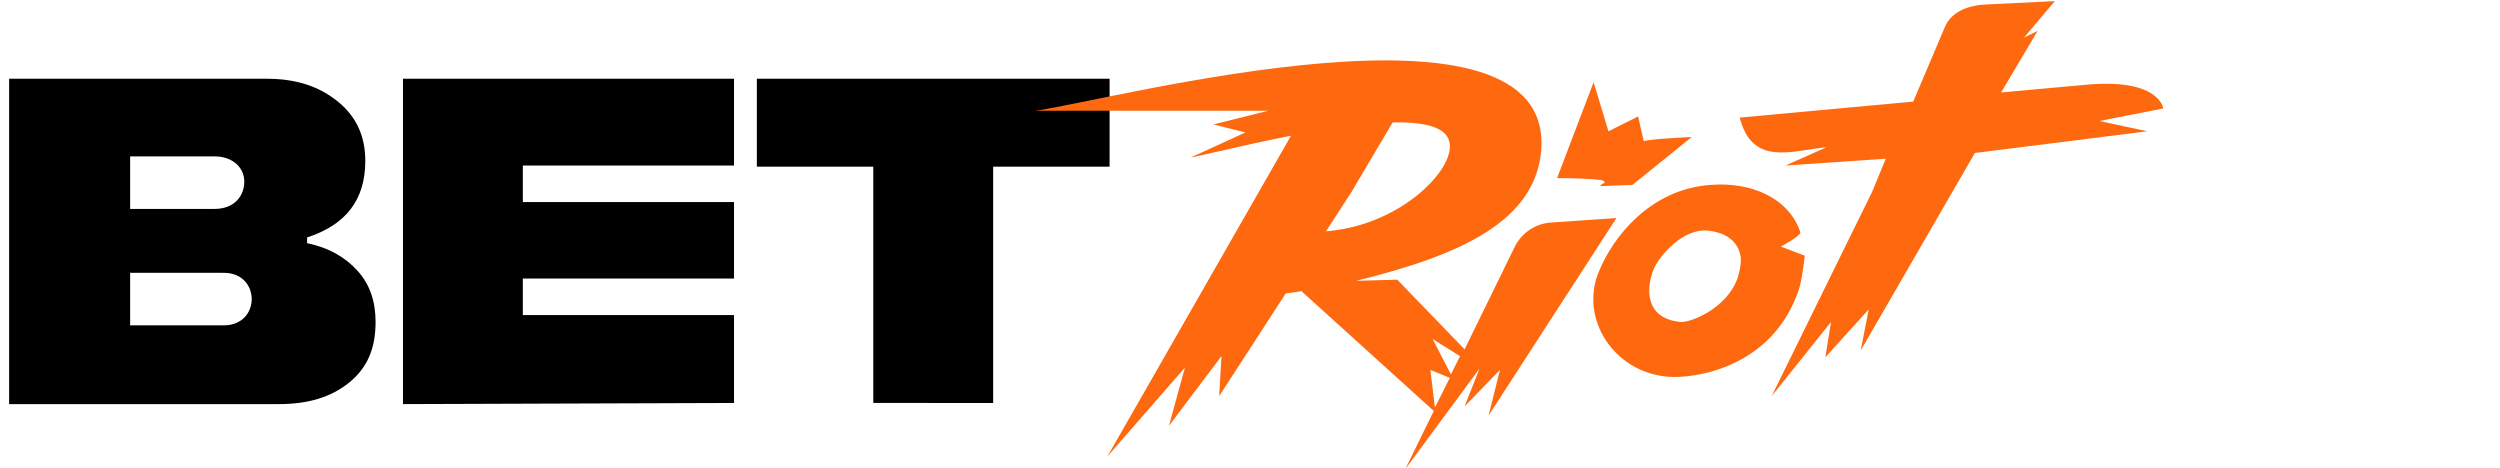 <?xml version="1.0" encoding="utf-8"?>
<!-- Generator: Adobe Illustrator 27.1.1, SVG Export Plug-In . SVG Version: 6.00 Build 0)  -->
<svg version="1.1" id="_Слой_1" xmlns="http://www.w3.org/2000/svg" xmlns:xlink="http://www.w3.org/1999/xlink" x="0px"
	 y="0px" viewBox="0 0 219 41" style="enable-background:new 0 0 219 41;" xml:space="preserve">
<style type="text/css">
	.st0{fill:#FE680E;}
	.st1{fill-rule:evenodd;clip-rule:evenodd;fill:#FE680E;}
</style>
<path d="M26.9,20.8c3.4-1.1,5.1-3.3,5.1-6.7c0-2.2-0.8-3.9-2.4-5.2c-1.6-1.3-3.6-2-6.2-2H0.8v28.5h23.6c2.6,0,4.6-0.6,6.2-1.9
	s2.3-3,2.3-5.3c0-1.8-0.5-3.3-1.6-4.5c-1.1-1.2-2.5-2-4.4-2.4V20.8L26.9,20.8z M18.8,13.7c1.6,0,2.6,1,2.6,2.2
	c0,1.3-0.9,2.4-2.6,2.4h-7.4v-4.6H18.8z M11.4,28.5v-4.6h8.1c3.4-0.1,3.4,4.7,0,4.6H11.4z M64.3,35.3v-7.7H45.8v-3.2h18.5v-6.7H45.8
	v-3.2h18.5V6.9h-29v28.5L64.3,35.3L64.3,35.3z M66.3,6.9v7.7h10.2v20.7H87V14.6h10.2V6.9C97.2,6.9,66.3,6.9,66.3,6.9z"/>
<g>
	<path class="st0" d="M165.2,13.9l-1.2,2.9l-8.8,17.9l5.2-6.5l-0.5,3.1l3.8-4.2l-0.7,3.6l10-17.3l15.1-1.9l-4.2-0.9l5.6-1.1
		c0,0-0.3-2.6-6.5-2.1l-7.7,0.7l3.2-5.4l-1.2,0.6l2.7-3.2l-6.2,0.3c-1.4,0.1-2.8,0.6-3.4,1.9l-2.8,6.6l-15.2,1.4
		c1.1,4.3,4.5,2.9,7.6,2.6l-3.6,1.6L165.2,13.9L165.2,13.9z"/>
	<path class="st1" d="M132.7,21.6c0.6-1.2,1.8-2,3.1-2.1l5.8-0.4l-11.2,17.3l1-4l-3.1,3.2l1.3-3.3l0,0l-6.5,8.8l2.5-5.1L114,25.5
		c-7.8,1.5,1.3-5.2,1.3-5.2c6.5-0.1,11.5-4.7,11.7-7.3c0.5-5.2-18.6,0-22.7,0.8l4.8-2.2l-2.8-0.7l4.8-1.2H90.7
		c6.6-0.9,45.7-11.4,44.3,3.6c-0.6,6-6.8,9-16.2,11.3l3.6-0.1l5.9,6.1L132.7,21.6L132.7,21.6z M127.9,31.2l-2.4-1.5l1.6,3.1
		C127.1,32.8,127.9,31.2,127.9,31.2z M127,33.1l-1.7-0.7l0.4,3.3C125.7,35.7,127,33.1,127,33.1z M149.8,16.2
		c-5.3,0.4-8.5,4.6-9.7,7.5c-1.8,4.1,1.2,8.9,6,9.3c2.2,0.2,9.2-0.7,11.5-7.7c0.3-1,0.5-2.9,0.5-2.9l-2.1-0.8c0,0,1.9-1,1.7-1.3
		C156.7,17.4,153.5,15.9,149.8,16.2L149.8,16.2L149.8,16.2z M152.2,24.4c-1,2.7-4.2,3.9-5,3.8c-3.2-0.3-3-3.1-2.3-4.7
		c0.5-1.1,2.5-3.5,4.7-3.3c1.9,0.2,2.8,1.2,2.9,2.5C152.5,23.2,152.4,23.8,152.2,24.4L152.2,24.4z"/>
	<path class="st0" d="M148.2,12l-5.2,4.2l-2.7,0.1c-0.2,0-0.1-0.1,0.1-0.2c0.1-0.1,0.3-0.1,0.1-0.2c0.2-0.2-2.4-0.3-4.1-0.3l3.2-8.4
		l1.3,4.3l2.6-1.3l0.5,2.2C143.9,12.2,148.2,12,148.2,12z"/>
	<path class="st0" d="M97,40l6.8-7.8l-1.4,5.1l4.6-6.1l-0.2,3.5l11.6-17.9l4.2-7.1l-8.6,0.6L97,40z"/>
</g>
</svg>
